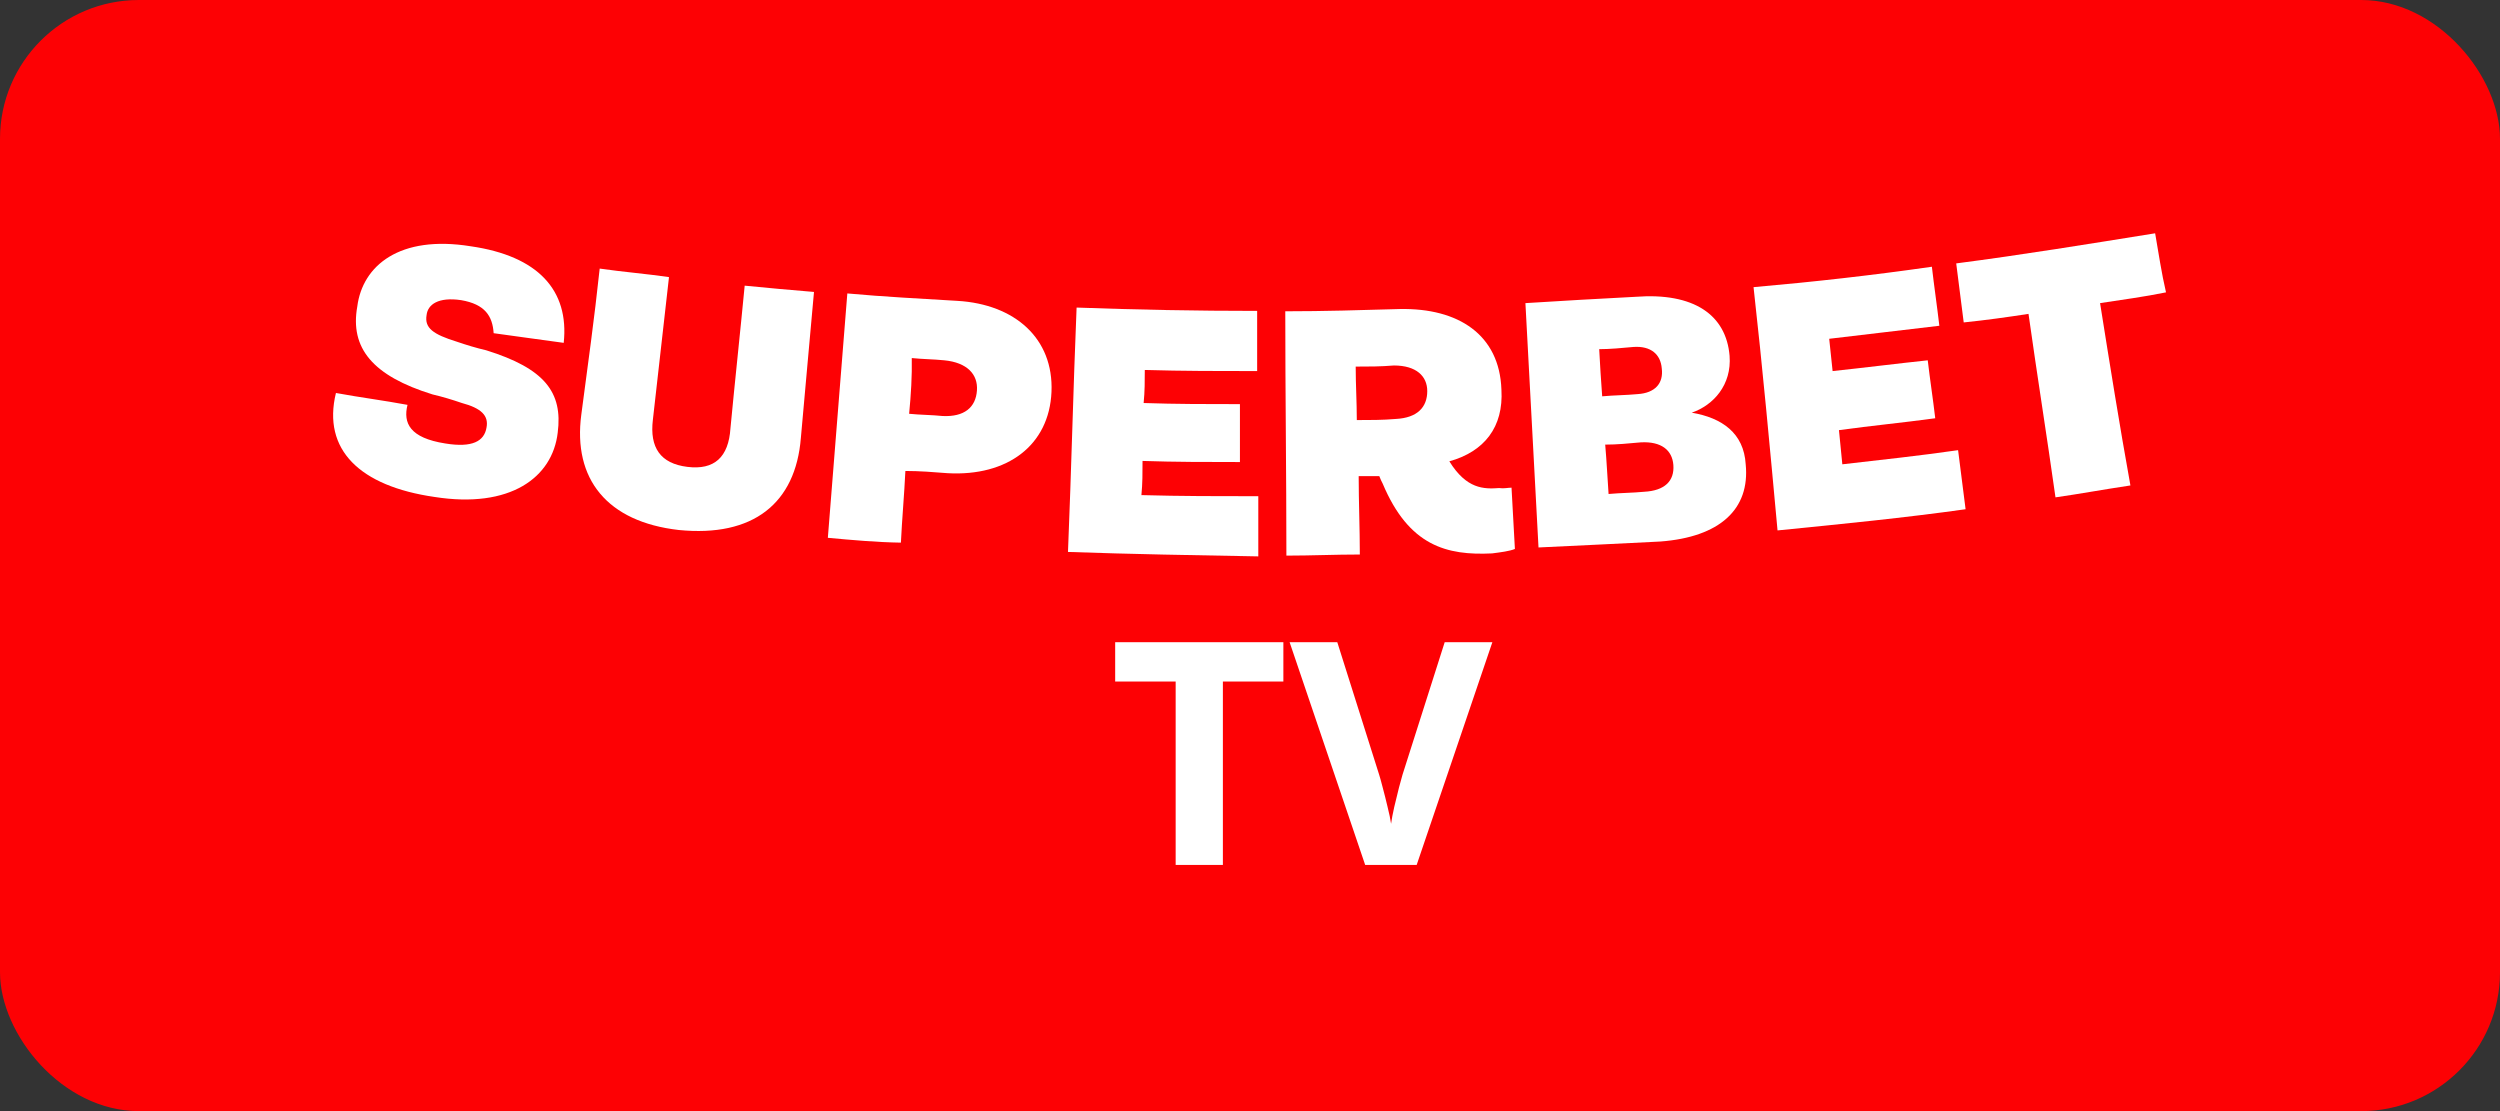 <svg width="72" height="32" viewBox="0 0 72 32" fill="none" xmlns="http://www.w3.org/2000/svg">
<rect x="0" y="0" width="72" height="32" fill="#333333" stroke="none"/>
<rect width="72" height="32" rx="4" fill="#FD0104"/>
<path d="M14.217 9.596C14.185 9.104 13.969 8.761 13.279 8.644C12.621 8.547 12.319 8.772 12.286 9.072C12.221 9.446 12.47 9.628 13.16 9.842C13.441 9.938 13.721 10.023 14.002 10.088C15.685 10.612 16.213 11.296 16.062 12.462C15.911 13.756 14.692 14.655 12.513 14.312C10.366 14.002 9.276 12.954 9.675 11.318C10.366 11.446 11.045 11.531 11.736 11.66C11.606 12.184 11.801 12.612 12.825 12.772C13.602 12.9 13.948 12.708 14.012 12.312C14.077 11.97 13.861 11.756 13.3 11.606C13.02 11.51 12.739 11.425 12.459 11.36C10.732 10.826 10.074 10.023 10.29 8.826C10.441 7.649 11.509 6.761 13.559 7.093C15.491 7.371 16.397 8.355 16.235 9.874C15.555 9.777 14.876 9.692 14.217 9.596Z" fill="white"/>
<path d="M16.742 11.938C16.926 10.547 17.12 9.157 17.271 7.735C17.929 7.831 18.609 7.884 19.267 7.981C19.116 9.339 18.954 10.729 18.803 12.088C18.706 12.89 19.019 13.35 19.796 13.446C20.573 13.542 20.983 13.168 21.037 12.334C21.166 10.975 21.317 9.585 21.447 8.227C22.105 8.291 22.784 8.355 23.443 8.408C23.313 9.799 23.194 11.221 23.065 12.612C22.914 14.494 21.695 15.478 19.548 15.264C17.487 15.029 16.494 13.799 16.742 11.938Z" fill="white"/>
<path d="M23.842 15.489C24.025 13.147 24.219 10.794 24.403 8.451C25.46 8.548 26.517 8.601 27.575 8.665C29.226 8.762 30.348 9.746 30.283 11.286C30.218 12.826 29.01 13.724 27.294 13.628C26.884 13.596 26.485 13.564 26.075 13.564C26.043 14.248 25.978 14.954 25.946 15.628C25.244 15.617 24.532 15.553 23.842 15.489ZM26.183 11.917C26.496 11.949 26.841 11.949 27.143 11.981C27.769 12.013 28.104 11.735 28.136 11.243C28.168 10.783 27.855 10.441 27.197 10.377C26.884 10.345 26.572 10.345 26.259 10.312C26.269 10.826 26.237 11.361 26.183 11.917Z" fill="white"/>
<path d="M30.758 15.896C30.855 13.553 30.909 11.2 31.006 8.858C32.754 8.922 34.491 8.954 36.206 8.954C36.206 9.543 36.206 10.099 36.206 10.687C35.117 10.687 34.059 10.687 32.97 10.655C32.97 10.965 32.97 11.275 32.937 11.607C33.876 11.639 34.771 11.639 35.71 11.639C35.71 12.195 35.71 12.751 35.71 13.307C34.771 13.307 33.843 13.307 32.905 13.275C32.905 13.618 32.905 13.928 32.873 14.259C33.995 14.291 35.117 14.291 36.239 14.291C36.239 14.88 36.239 15.436 36.239 16.024C34.437 15.992 32.592 15.96 30.758 15.896Z" fill="white"/>
<path d="M43.532 14.045C43.565 14.633 43.597 15.221 43.629 15.81C43.478 15.874 43.219 15.906 42.971 15.938C41.666 16.002 40.576 15.724 39.821 13.927C39.788 13.863 39.756 13.799 39.724 13.713C39.54 13.713 39.314 13.713 39.13 13.713C39.13 14.451 39.163 15.221 39.163 15.97C38.451 15.97 37.76 16.002 37.048 16.002C37.048 13.66 37.016 11.307 37.016 8.965C38.105 8.965 39.227 8.932 40.317 8.9C42 8.868 43.187 9.638 43.241 11.221C43.306 12.302 42.745 13.007 41.741 13.286C42.238 14.088 42.734 14.088 43.176 14.056C43.306 14.077 43.435 14.045 43.532 14.045ZM39.044 10.558C39.044 11.082 39.076 11.574 39.076 12.098C39.454 12.098 39.821 12.098 40.198 12.066C40.824 12.034 41.105 11.724 41.105 11.264C41.105 10.836 40.792 10.526 40.145 10.526C39.756 10.558 39.422 10.558 39.044 10.558Z" fill="white"/>
<path d="M44.309 15.767C44.18 13.425 44.061 11.072 43.932 8.73C44.989 8.665 46.046 8.601 47.104 8.548C48.787 8.419 49.715 9.072 49.812 10.248C49.877 11.082 49.348 11.671 48.722 11.885C49.596 12.034 50.222 12.473 50.276 13.371C50.405 14.665 49.531 15.468 47.816 15.596C46.705 15.649 45.518 15.714 44.309 15.767ZM46.143 11.414C46.489 11.382 46.834 11.382 47.168 11.35C47.665 11.318 47.913 11.04 47.859 10.612C47.827 10.206 47.546 9.96 47.05 9.992C46.705 10.024 46.359 10.056 46.057 10.056C46.079 10.526 46.111 10.954 46.143 11.414ZM46.327 14.227C46.672 14.195 47.017 14.195 47.352 14.163C47.945 14.131 48.226 13.853 48.193 13.393C48.161 12.965 47.848 12.708 47.255 12.74C46.91 12.772 46.564 12.805 46.23 12.805C46.273 13.296 46.294 13.767 46.327 14.227Z" fill="white"/>
<path d="M51.193 15.276C50.977 12.933 50.761 10.58 50.502 8.27C52.217 8.12 53.933 7.928 55.638 7.682C55.702 8.238 55.789 8.826 55.853 9.382C54.796 9.511 53.739 9.628 52.681 9.757C52.714 10.067 52.746 10.377 52.779 10.687C53.685 10.591 54.613 10.473 55.519 10.377C55.584 10.933 55.67 11.489 55.735 12.046C54.796 12.174 53.901 12.259 52.962 12.388C52.994 12.73 53.027 13.04 53.059 13.372C54.181 13.243 55.271 13.126 56.393 12.965C56.458 13.521 56.544 14.11 56.609 14.666C54.861 14.912 53.027 15.094 51.193 15.276ZM59.198 14.324C58.95 12.559 58.669 10.805 58.421 9.04C57.795 9.136 57.181 9.222 56.555 9.286C56.49 8.73 56.404 8.142 56.339 7.586C58.238 7.34 60.137 7.029 62.068 6.719C62.165 7.275 62.251 7.864 62.381 8.42C61.755 8.548 61.108 8.634 60.482 8.73C60.763 10.495 61.043 12.249 61.356 13.981C60.568 14.099 59.878 14.227 59.198 14.324Z" fill="white"/>
<path d="M35.219 24.91H33.859V19.628H32.117V18.496H36.961V19.628H35.219V24.91ZM42.98 18.496L40.8 24.91H39.317L37.141 18.496H38.514L39.72 22.313C39.741 22.377 39.775 22.498 39.821 22.677C39.868 22.852 39.915 23.039 39.962 23.238C40.011 23.434 40.045 23.597 40.063 23.725C40.08 23.597 40.111 23.434 40.155 23.238C40.202 23.042 40.247 22.857 40.291 22.681C40.338 22.503 40.371 22.38 40.392 22.313L41.607 18.496H42.98Z" fill="white"/>
</svg>
